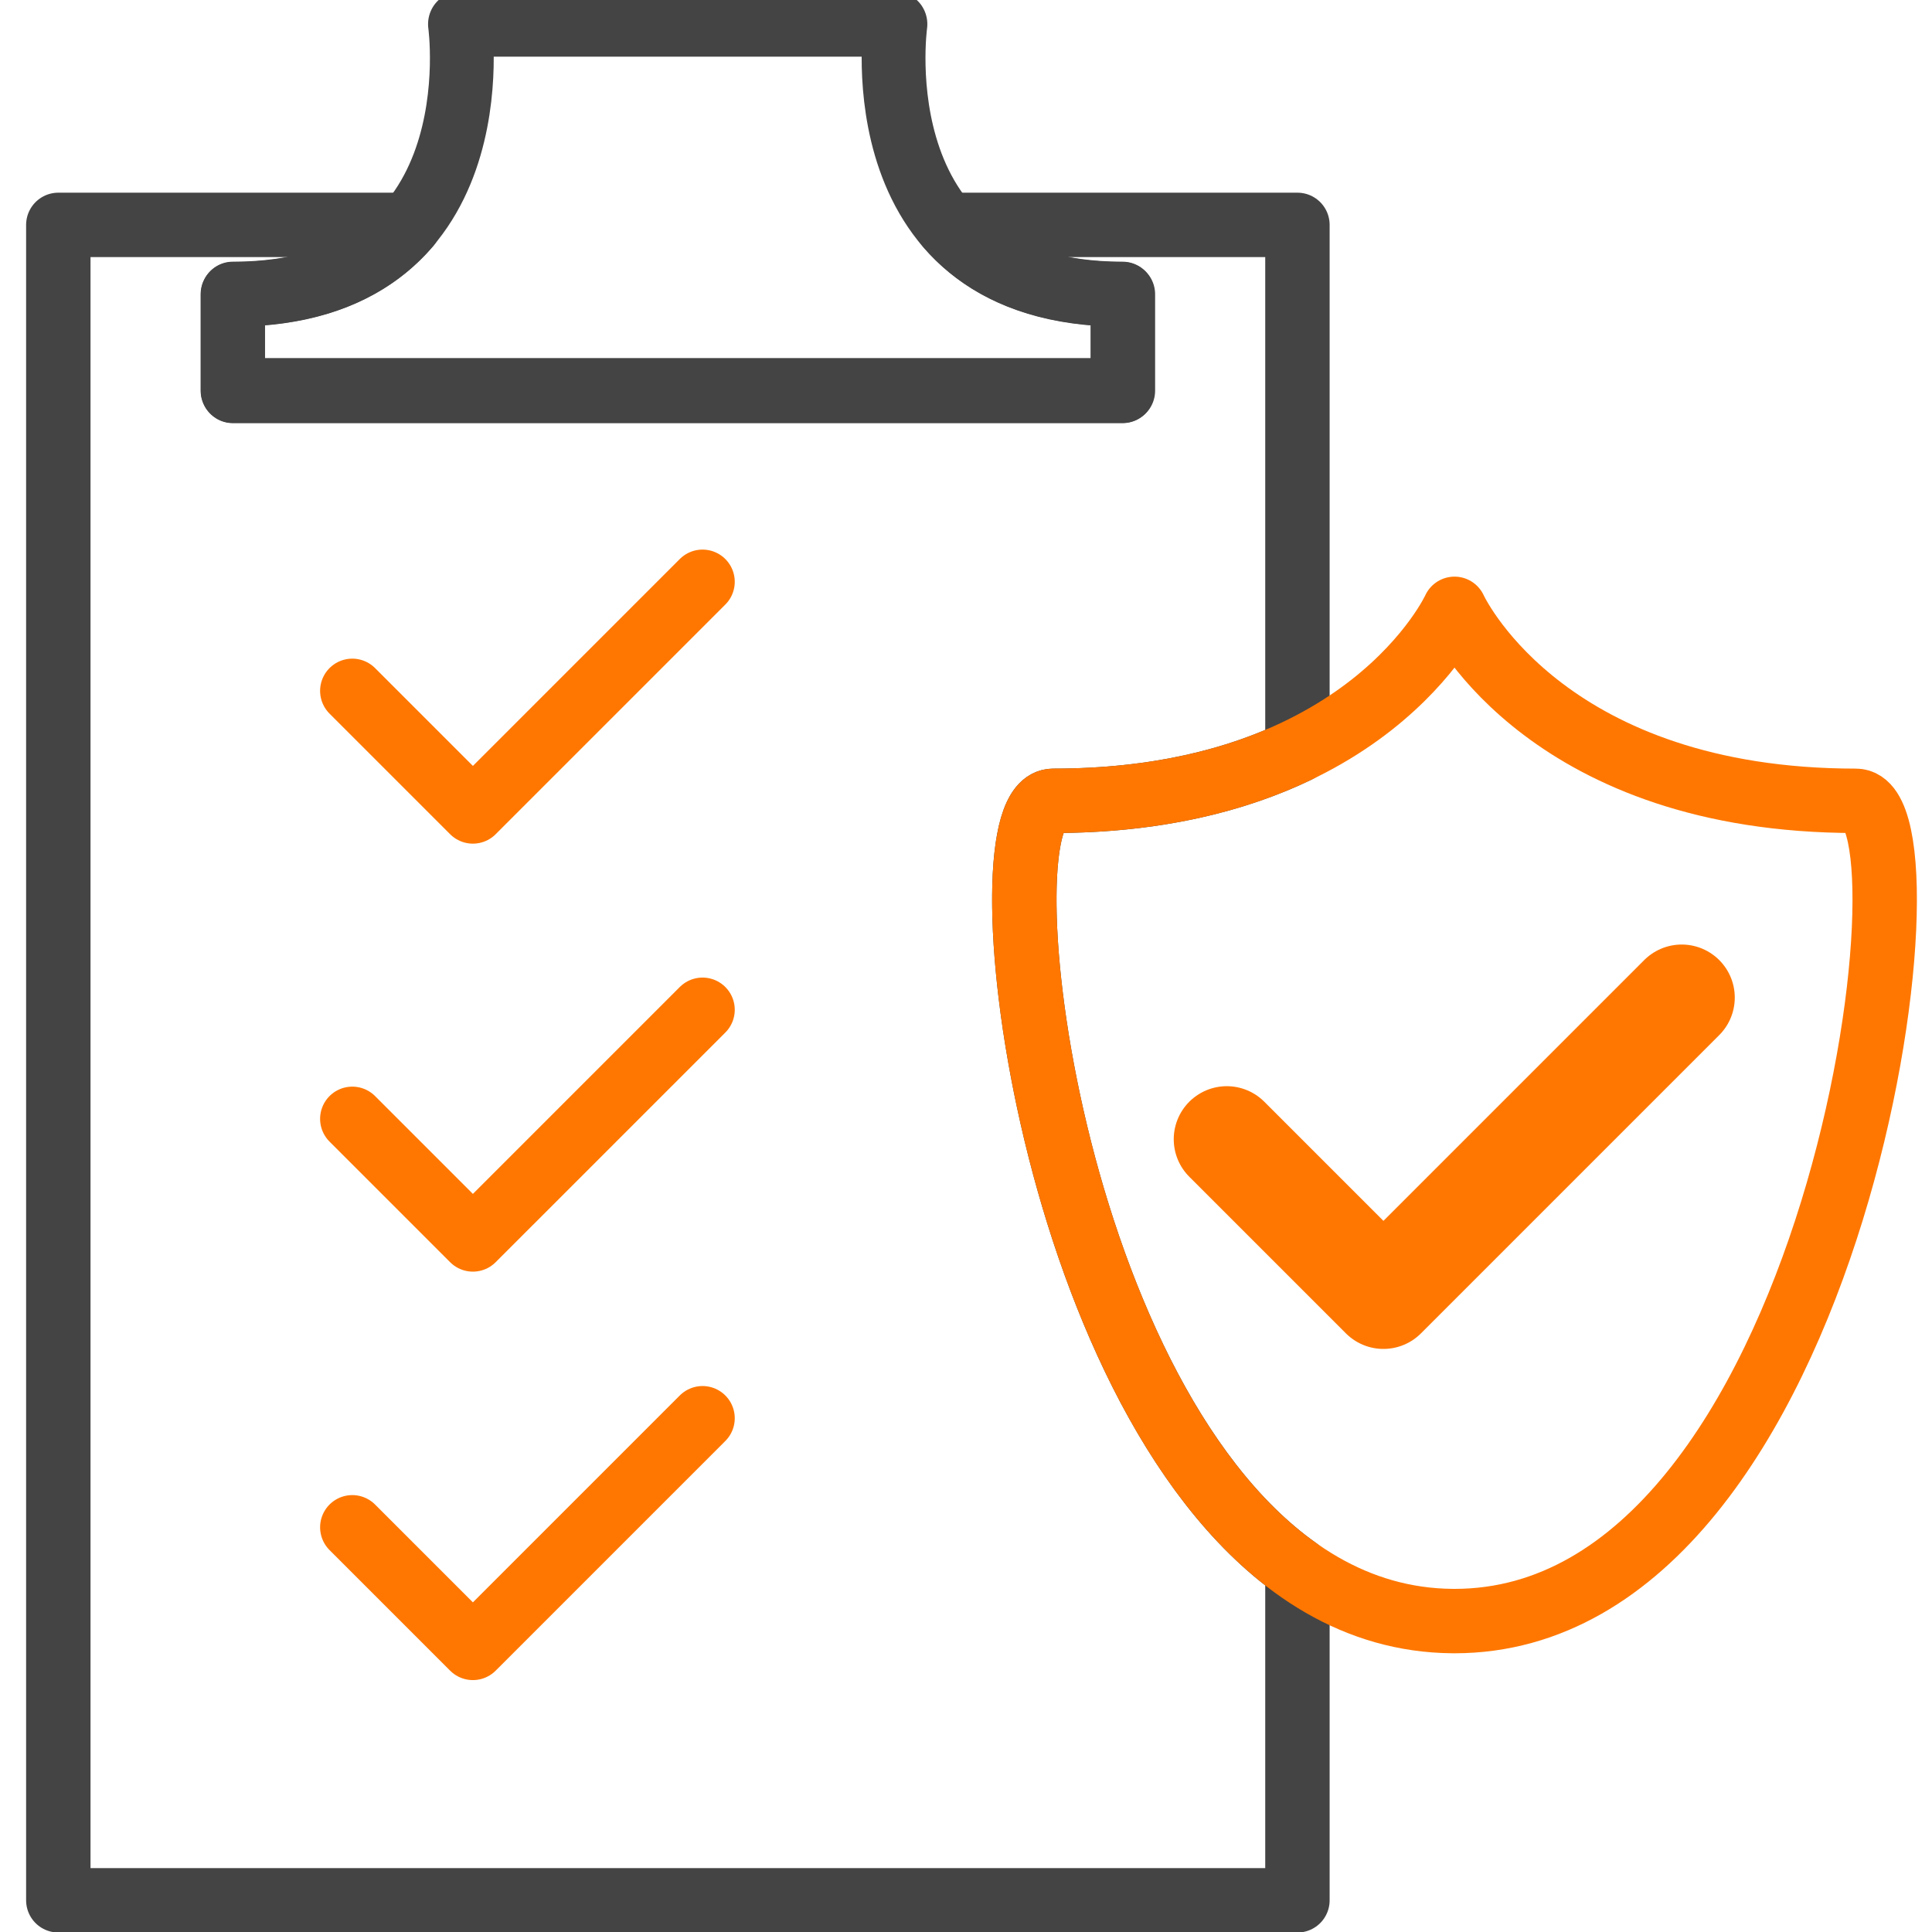 <?xml version="1.0" encoding="UTF-8" standalone="no"?>
<!DOCTYPE svg PUBLIC "-//W3C//DTD SVG 1.1//EN" "http://www.w3.org/Graphics/SVG/1.1/DTD/svg11.dtd">
<svg width="100%" height="100%" viewBox="0 0 120 120" version="1.1" xmlns="http://www.w3.org/2000/svg" xmlns:xlink="http://www.w3.org/1999/xlink" xml:space="preserve" xmlns:serif="http://www.serif.com/" style="fill-rule:evenodd;clip-rule:evenodd;stroke-linecap:round;stroke-linejoin:round;stroke-miterlimit:15;">
    <g id="checked">
        <g transform="matrix(1.084,0,0,1.084,-5.05,-5.544)">
            <path d="M79,95.029L79,114L8,114L8,18L28.095,18C26.164,20.273 23.036,21.974 18,21.974L18,27.5L69,27.5L69,21.974C63.964,21.974 60.836,20.273 58.905,18L79,18L79,48.13C75.587,49.769 71.021,51 65,51C60.766,51 64.42,84.703 79,95.029Z" style="fill:none;stroke:rgb(68,68,68);stroke-width:3.69px;"/>
        </g>
        <g transform="matrix(1.176,0,0,1.198,-9.063,-6.885)">
            <path d="M20,26L20,21C34,21 32,7 32,7L55,7C55,7 53,21 67,21L67,26L20,26Z" style="fill:none;stroke:rgb(68,68,68);stroke-width:3.37px;"/>
        </g>
        <g transform="matrix(1.084,0,0,1.084,-5.05,-5.544)">
            <path d="M87.871,97.999C65.976,97.812 60.01,51 65,51C83,51 88,40 88,40L88.015,40.032C88.325,40.676 93.562,51 111,51C116,51 110,98 88,98L87.871,97.999Z" style="fill:none;stroke:rgb(255,119,0);stroke-width:3.69px;"/>
        </g>
        <g transform="matrix(1.084,0,0,1.084,-3.05,-4.786)">
            <path d="M23,44L29.91,50.91L43.069,37.751" style="fill:none;stroke:rgb(255,119,0);stroke-width:3.69px;"/>
        </g>
        <g transform="matrix(1.084,0,0,1.084,-3.05,21.797)">
            <path d="M23,44L29.91,50.91L43.069,37.751" style="fill:none;stroke:rgb(255,119,0);stroke-width:3.69px;"/>
        </g>
        <g transform="matrix(1.084,0,0,1.084,-3.05,47.167)">
            <path d="M23,44L29.91,50.91L43.069,37.751" style="fill:none;stroke:rgb(255,119,0);stroke-width:3.69px;"/>
        </g>
        <g transform="matrix(1.408,0,0,1.408,43.814,8.808)">
            <path d="M23,44L29.91,50.91L43.069,37.751" style="fill:none;stroke:rgb(255,119,0);stroke-width:4.68px;"/>
        </g>
    </g>
</svg>
